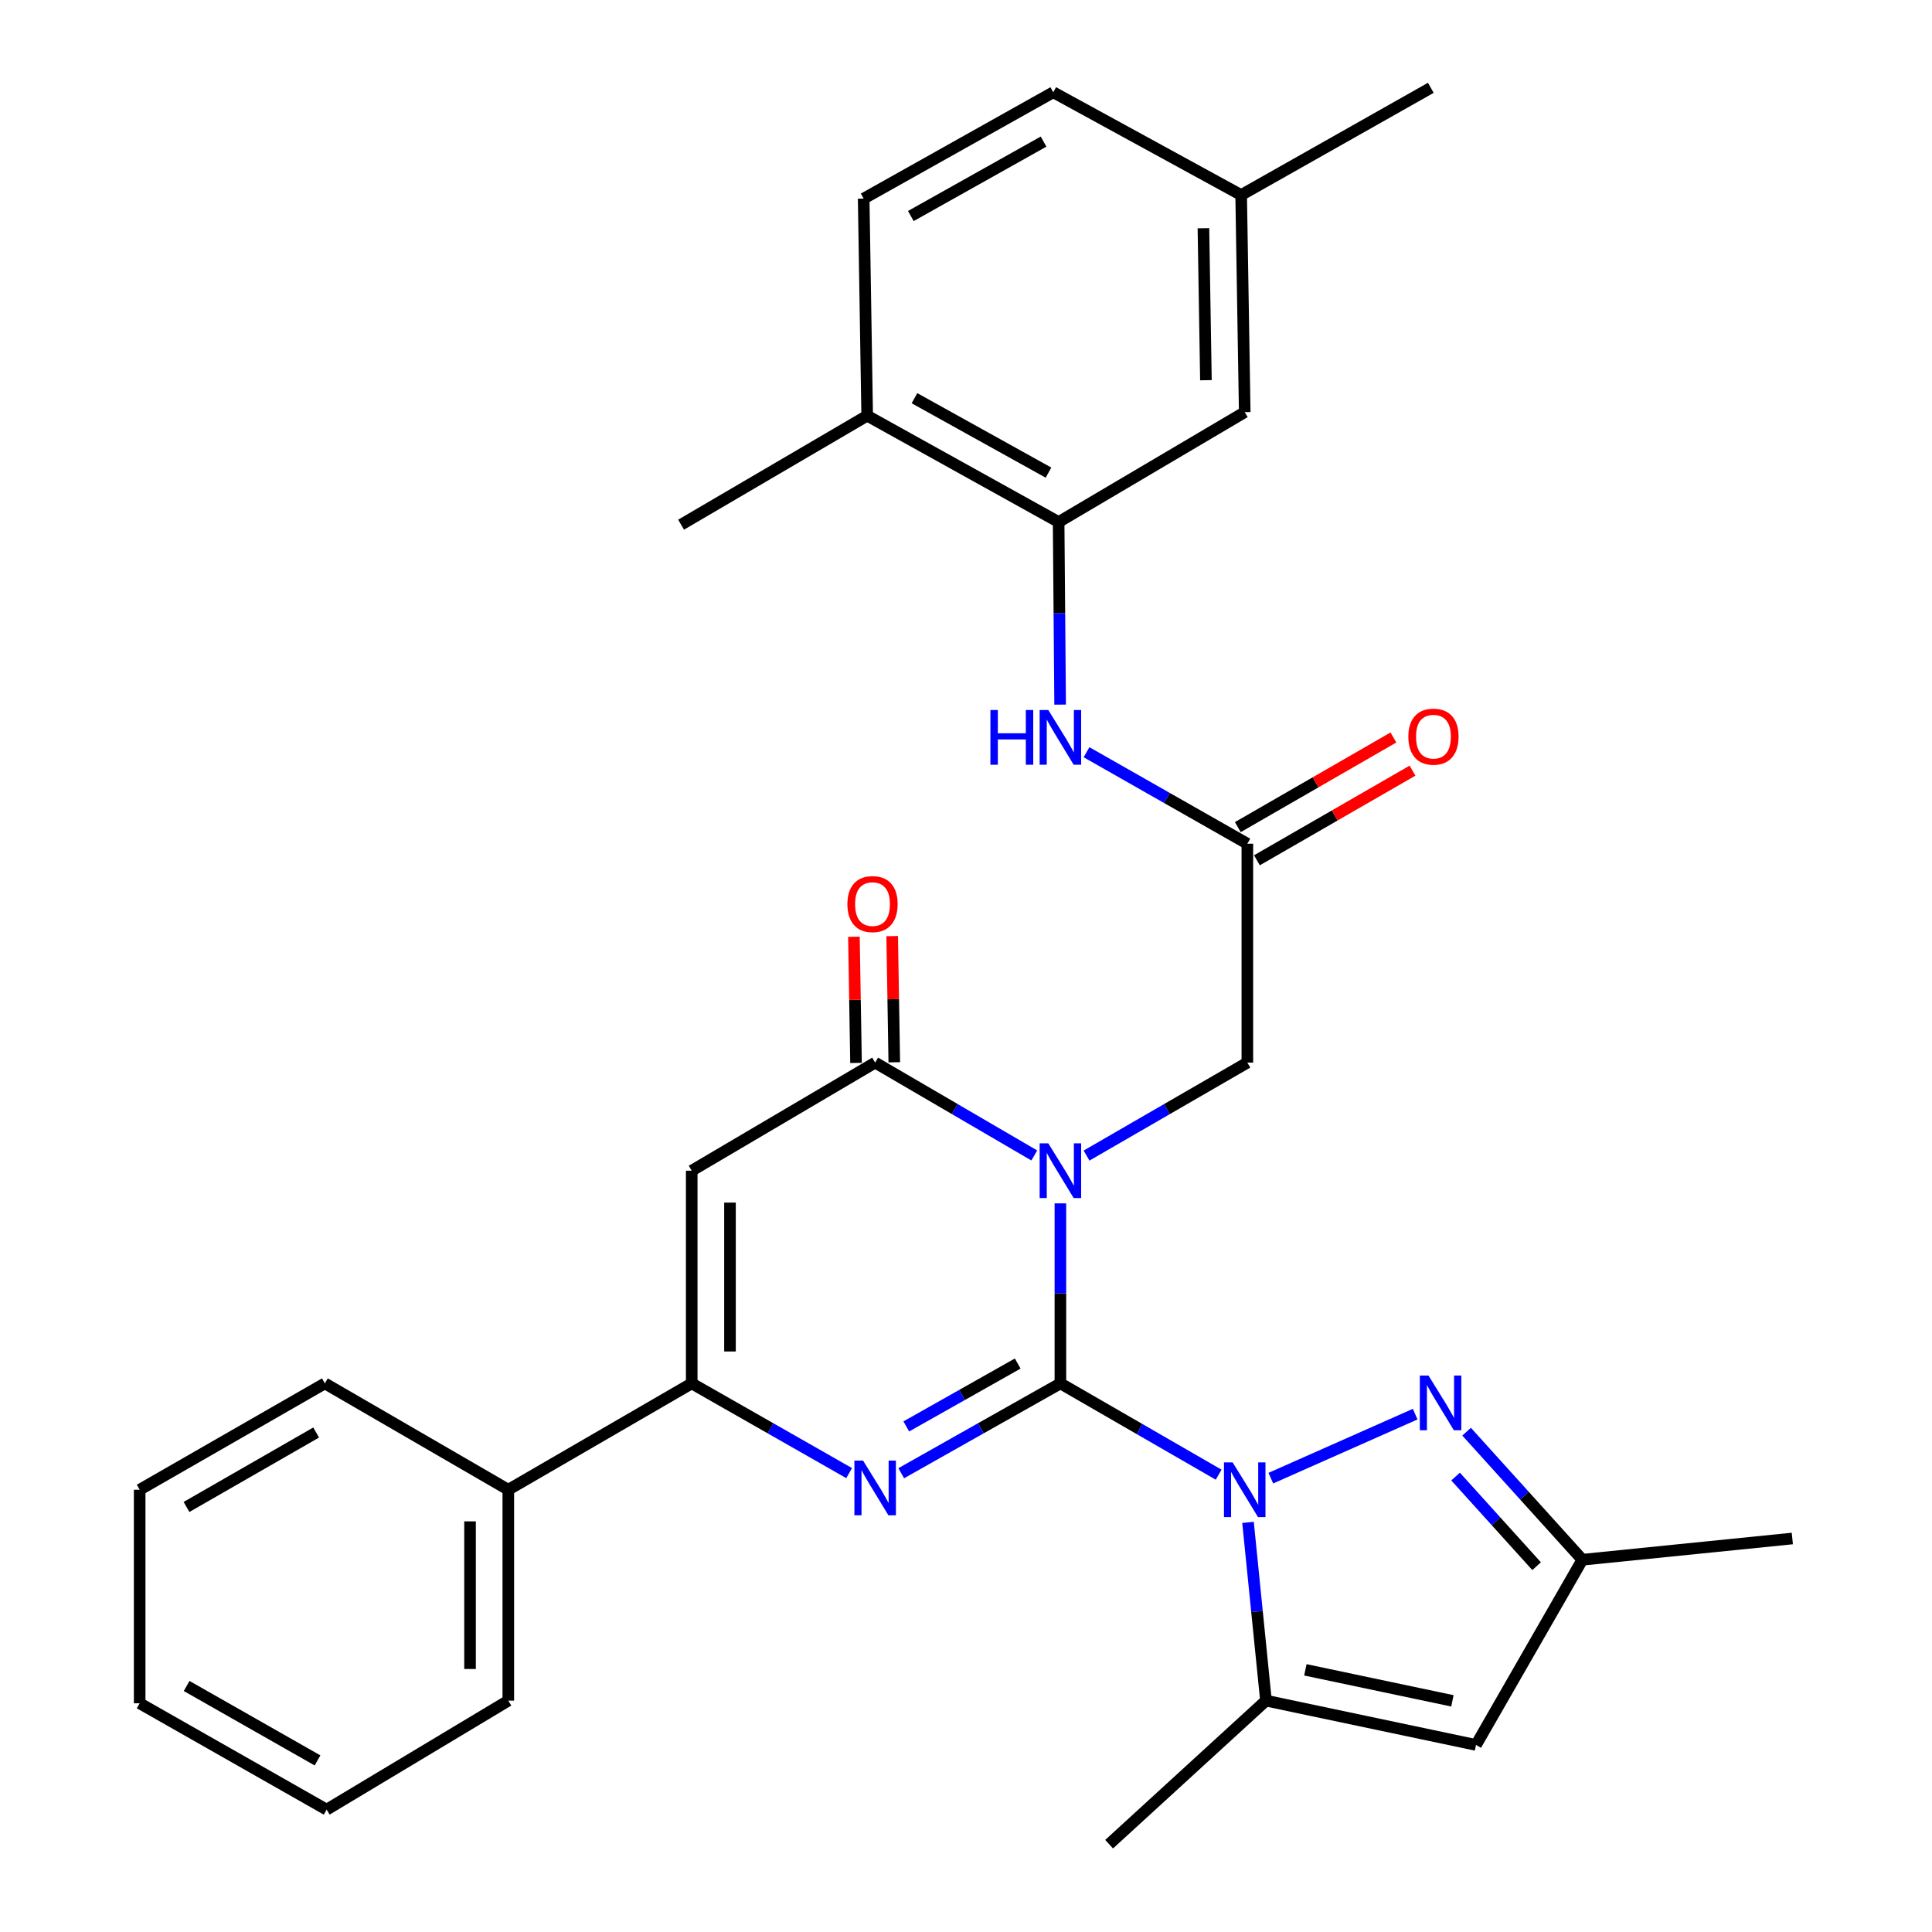 <?xml version='1.0' encoding='iso-8859-1'?>
<svg version='1.1' baseProfile='full'
              xmlns='http://www.w3.org/2000/svg'
                      xmlns:rdkit='http://www.rdkit.org/xml'
                      xmlns:xlink='http://www.w3.org/1999/xlink'
                  xml:space='preserve'
width='1000px' height='1000px' viewBox='0 0 1000 1000'>
<!-- END OF HEADER -->
<rect style='opacity:1.0;fill:#FFFFFF;stroke:none' width='1000' height='1000' x='0' y='0'> </rect>
<path class='bond-0' d='M 548.859,716.037 L 548.859,669.45' style='fill:none;fill-rule:evenodd;stroke:#000000;stroke-width:6px;stroke-linecap:butt;stroke-linejoin:miter;stroke-opacity:1' />
<path class='bond-0' d='M 548.859,669.45 L 548.859,622.862' style='fill:none;fill-rule:evenodd;stroke:#0000FF;stroke-width:6px;stroke-linecap:butt;stroke-linejoin:miter;stroke-opacity:1' />
<path class='bond-1' d='M 548.859,716.037 L 589.816,739.667' style='fill:none;fill-rule:evenodd;stroke:#000000;stroke-width:6px;stroke-linecap:butt;stroke-linejoin:miter;stroke-opacity:1' />
<path class='bond-1' d='M 589.816,739.667 L 630.773,763.296' style='fill:none;fill-rule:evenodd;stroke:#0000FF;stroke-width:6px;stroke-linecap:butt;stroke-linejoin:miter;stroke-opacity:1' />
<path class='bond-2' d='M 548.859,716.037 L 507.665,739.289' style='fill:none;fill-rule:evenodd;stroke:#000000;stroke-width:6px;stroke-linecap:butt;stroke-linejoin:miter;stroke-opacity:1' />
<path class='bond-2' d='M 507.665,739.289 L 466.471,762.541' style='fill:none;fill-rule:evenodd;stroke:#0000FF;stroke-width:6px;stroke-linecap:butt;stroke-linejoin:miter;stroke-opacity:1' />
<path class='bond-2' d='M 526.765,705.763 L 497.929,722.039' style='fill:none;fill-rule:evenodd;stroke:#000000;stroke-width:6px;stroke-linecap:butt;stroke-linejoin:miter;stroke-opacity:1' />
<path class='bond-2' d='M 497.929,722.039 L 469.093,738.316' style='fill:none;fill-rule:evenodd;stroke:#0000FF;stroke-width:6px;stroke-linecap:butt;stroke-linejoin:miter;stroke-opacity:1' />
<path class='bond-3' d='M 535.344,598.064 L 494.161,574.034' style='fill:none;fill-rule:evenodd;stroke:#0000FF;stroke-width:6px;stroke-linecap:butt;stroke-linejoin:miter;stroke-opacity:1' />
<path class='bond-3' d='M 494.161,574.034 L 452.978,550.004' style='fill:none;fill-rule:evenodd;stroke:#000000;stroke-width:6px;stroke-linecap:butt;stroke-linejoin:miter;stroke-opacity:1' />
<path class='bond-9' d='M 562.394,598.125 L 604.013,574.064' style='fill:none;fill-rule:evenodd;stroke:#0000FF;stroke-width:6px;stroke-linecap:butt;stroke-linejoin:miter;stroke-opacity:1' />
<path class='bond-9' d='M 604.013,574.064 L 645.631,550.004' style='fill:none;fill-rule:evenodd;stroke:#000000;stroke-width:6px;stroke-linecap:butt;stroke-linejoin:miter;stroke-opacity:1' />
<path class='bond-6' d='M 657.779,765.089 L 732.496,731.956' style='fill:none;fill-rule:evenodd;stroke:#0000FF;stroke-width:6px;stroke-linecap:butt;stroke-linejoin:miter;stroke-opacity:1' />
<path class='bond-7' d='M 645.969,787.984 L 650.615,834.114' style='fill:none;fill-rule:evenodd;stroke:#0000FF;stroke-width:6px;stroke-linecap:butt;stroke-linejoin:miter;stroke-opacity:1' />
<path class='bond-7' d='M 650.615,834.114 L 655.26,880.244' style='fill:none;fill-rule:evenodd;stroke:#000000;stroke-width:6px;stroke-linecap:butt;stroke-linejoin:miter;stroke-opacity:1' />
<path class='bond-5' d='M 439.506,762.477 L 398.77,739.257' style='fill:none;fill-rule:evenodd;stroke:#0000FF;stroke-width:6px;stroke-linecap:butt;stroke-linejoin:miter;stroke-opacity:1' />
<path class='bond-5' d='M 398.77,739.257 L 358.033,716.037' style='fill:none;fill-rule:evenodd;stroke:#000000;stroke-width:6px;stroke-linecap:butt;stroke-linejoin:miter;stroke-opacity:1' />
<path class='bond-14' d='M 462.881,549.839 L 462.338,517.183' style='fill:none;fill-rule:evenodd;stroke:#000000;stroke-width:6px;stroke-linecap:butt;stroke-linejoin:miter;stroke-opacity:1' />
<path class='bond-14' d='M 462.338,517.183 L 461.796,484.527' style='fill:none;fill-rule:evenodd;stroke:#FF0000;stroke-width:6px;stroke-linecap:butt;stroke-linejoin:miter;stroke-opacity:1' />
<path class='bond-14' d='M 443.076,550.168 L 442.533,517.512' style='fill:none;fill-rule:evenodd;stroke:#000000;stroke-width:6px;stroke-linecap:butt;stroke-linejoin:miter;stroke-opacity:1' />
<path class='bond-14' d='M 442.533,517.512 L 441.991,484.856' style='fill:none;fill-rule:evenodd;stroke:#FF0000;stroke-width:6px;stroke-linecap:butt;stroke-linejoin:miter;stroke-opacity:1' />
<path class='bond-31' d='M 452.978,550.004 L 358.033,605.95' style='fill:none;fill-rule:evenodd;stroke:#000000;stroke-width:6px;stroke-linecap:butt;stroke-linejoin:miter;stroke-opacity:1' />
<path class='bond-4' d='M 358.033,605.95 L 358.033,716.037' style='fill:none;fill-rule:evenodd;stroke:#000000;stroke-width:6px;stroke-linecap:butt;stroke-linejoin:miter;stroke-opacity:1' />
<path class='bond-4' d='M 377.841,622.463 L 377.841,699.524' style='fill:none;fill-rule:evenodd;stroke:#000000;stroke-width:6px;stroke-linecap:butt;stroke-linejoin:miter;stroke-opacity:1' />
<path class='bond-15' d='M 358.033,716.037 L 263.098,771.081' style='fill:none;fill-rule:evenodd;stroke:#000000;stroke-width:6px;stroke-linecap:butt;stroke-linejoin:miter;stroke-opacity:1' />
<path class='bond-10' d='M 759.115,741.037 L 789.071,774.178' style='fill:none;fill-rule:evenodd;stroke:#0000FF;stroke-width:6px;stroke-linecap:butt;stroke-linejoin:miter;stroke-opacity:1' />
<path class='bond-10' d='M 789.071,774.178 L 819.027,807.318' style='fill:none;fill-rule:evenodd;stroke:#000000;stroke-width:6px;stroke-linecap:butt;stroke-linejoin:miter;stroke-opacity:1' />
<path class='bond-10' d='M 753.407,764.262 L 774.377,787.46' style='fill:none;fill-rule:evenodd;stroke:#0000FF;stroke-width:6px;stroke-linecap:butt;stroke-linejoin:miter;stroke-opacity:1' />
<path class='bond-10' d='M 774.377,787.46 L 795.346,810.659' style='fill:none;fill-rule:evenodd;stroke:#000000;stroke-width:6px;stroke-linecap:butt;stroke-linejoin:miter;stroke-opacity:1' />
<path class='bond-8' d='M 655.26,880.244 L 763.983,903.177' style='fill:none;fill-rule:evenodd;stroke:#000000;stroke-width:6px;stroke-linecap:butt;stroke-linejoin:miter;stroke-opacity:1' />
<path class='bond-8' d='M 675.657,864.303 L 751.763,880.356' style='fill:none;fill-rule:evenodd;stroke:#000000;stroke-width:6px;stroke-linecap:butt;stroke-linejoin:miter;stroke-opacity:1' />
<path class='bond-22' d='M 655.26,880.244 L 574.081,954.545' style='fill:none;fill-rule:evenodd;stroke:#000000;stroke-width:6px;stroke-linecap:butt;stroke-linejoin:miter;stroke-opacity:1' />
<path class='bond-32' d='M 763.983,903.177 L 819.027,807.318' style='fill:none;fill-rule:evenodd;stroke:#000000;stroke-width:6px;stroke-linecap:butt;stroke-linejoin:miter;stroke-opacity:1' />
<path class='bond-11' d='M 645.631,550.004 L 645.631,436.703' style='fill:none;fill-rule:evenodd;stroke:#000000;stroke-width:6px;stroke-linecap:butt;stroke-linejoin:miter;stroke-opacity:1' />
<path class='bond-23' d='M 819.027,807.318 L 927.706,796.325' style='fill:none;fill-rule:evenodd;stroke:#000000;stroke-width:6px;stroke-linecap:butt;stroke-linejoin:miter;stroke-opacity:1' />
<path class='bond-13' d='M 645.631,436.703 L 604.007,413.027' style='fill:none;fill-rule:evenodd;stroke:#000000;stroke-width:6px;stroke-linecap:butt;stroke-linejoin:miter;stroke-opacity:1' />
<path class='bond-13' d='M 604.007,413.027 L 562.383,389.351' style='fill:none;fill-rule:evenodd;stroke:#0000FF;stroke-width:6px;stroke-linecap:butt;stroke-linejoin:miter;stroke-opacity:1' />
<path class='bond-18' d='M 650.576,445.285 L 690.847,422.083' style='fill:none;fill-rule:evenodd;stroke:#000000;stroke-width:6px;stroke-linecap:butt;stroke-linejoin:miter;stroke-opacity:1' />
<path class='bond-18' d='M 690.847,422.083 L 731.118,398.881' style='fill:none;fill-rule:evenodd;stroke:#FF0000;stroke-width:6px;stroke-linecap:butt;stroke-linejoin:miter;stroke-opacity:1' />
<path class='bond-18' d='M 640.687,428.121 L 680.958,404.92' style='fill:none;fill-rule:evenodd;stroke:#000000;stroke-width:6px;stroke-linecap:butt;stroke-linejoin:miter;stroke-opacity:1' />
<path class='bond-18' d='M 680.958,404.92 L 721.229,381.718' style='fill:none;fill-rule:evenodd;stroke:#FF0000;stroke-width:6px;stroke-linecap:butt;stroke-linejoin:miter;stroke-opacity:1' />
<path class='bond-12' d='M 547.946,270.207 L 548.333,317.46' style='fill:none;fill-rule:evenodd;stroke:#000000;stroke-width:6px;stroke-linecap:butt;stroke-linejoin:miter;stroke-opacity:1' />
<path class='bond-12' d='M 548.333,317.46 L 548.72,364.713' style='fill:none;fill-rule:evenodd;stroke:#0000FF;stroke-width:6px;stroke-linecap:butt;stroke-linejoin:miter;stroke-opacity:1' />
<path class='bond-16' d='M 547.946,270.207 L 448.852,215.164' style='fill:none;fill-rule:evenodd;stroke:#000000;stroke-width:6px;stroke-linecap:butt;stroke-linejoin:miter;stroke-opacity:1' />
<path class='bond-16' d='M 542.7,244.635 L 473.334,206.104' style='fill:none;fill-rule:evenodd;stroke:#000000;stroke-width:6px;stroke-linecap:butt;stroke-linejoin:miter;stroke-opacity:1' />
<path class='bond-17' d='M 547.946,270.207 L 644.267,213.326' style='fill:none;fill-rule:evenodd;stroke:#000000;stroke-width:6px;stroke-linecap:butt;stroke-linejoin:miter;stroke-opacity:1' />
<path class='bond-25' d='M 263.098,771.081 L 263.098,880.244' style='fill:none;fill-rule:evenodd;stroke:#000000;stroke-width:6px;stroke-linecap:butt;stroke-linejoin:miter;stroke-opacity:1' />
<path class='bond-25' d='M 243.291,787.455 L 243.291,863.87' style='fill:none;fill-rule:evenodd;stroke:#000000;stroke-width:6px;stroke-linecap:butt;stroke-linejoin:miter;stroke-opacity:1' />
<path class='bond-26' d='M 263.098,771.081 L 168.153,716.037' style='fill:none;fill-rule:evenodd;stroke:#000000;stroke-width:6px;stroke-linecap:butt;stroke-linejoin:miter;stroke-opacity:1' />
<path class='bond-19' d='M 448.852,215.164 L 447.036,102.798' style='fill:none;fill-rule:evenodd;stroke:#000000;stroke-width:6px;stroke-linecap:butt;stroke-linejoin:miter;stroke-opacity:1' />
<path class='bond-24' d='M 448.852,215.164 L 352.531,271.572' style='fill:none;fill-rule:evenodd;stroke:#000000;stroke-width:6px;stroke-linecap:butt;stroke-linejoin:miter;stroke-opacity:1' />
<path class='bond-20' d='M 644.267,213.326 L 642.418,100.949' style='fill:none;fill-rule:evenodd;stroke:#000000;stroke-width:6px;stroke-linecap:butt;stroke-linejoin:miter;stroke-opacity:1' />
<path class='bond-20' d='M 624.185,196.795 L 622.89,118.132' style='fill:none;fill-rule:evenodd;stroke:#000000;stroke-width:6px;stroke-linecap:butt;stroke-linejoin:miter;stroke-opacity:1' />
<path class='bond-34' d='M 447.036,102.798 L 545.173,47.755' style='fill:none;fill-rule:evenodd;stroke:#000000;stroke-width:6px;stroke-linecap:butt;stroke-linejoin:miter;stroke-opacity:1' />
<path class='bond-34' d='M 471.446,111.818 L 540.142,73.287' style='fill:none;fill-rule:evenodd;stroke:#000000;stroke-width:6px;stroke-linecap:butt;stroke-linejoin:miter;stroke-opacity:1' />
<path class='bond-21' d='M 642.418,100.949 L 545.173,47.755' style='fill:none;fill-rule:evenodd;stroke:#000000;stroke-width:6px;stroke-linecap:butt;stroke-linejoin:miter;stroke-opacity:1' />
<path class='bond-27' d='M 642.418,100.949 L 740.588,45.455' style='fill:none;fill-rule:evenodd;stroke:#000000;stroke-width:6px;stroke-linecap:butt;stroke-linejoin:miter;stroke-opacity:1' />
<path class='bond-28' d='M 263.098,880.244 L 169.077,936.663' style='fill:none;fill-rule:evenodd;stroke:#000000;stroke-width:6px;stroke-linecap:butt;stroke-linejoin:miter;stroke-opacity:1' />
<path class='bond-29' d='M 168.153,716.037 L 72.294,771.081' style='fill:none;fill-rule:evenodd;stroke:#000000;stroke-width:6px;stroke-linecap:butt;stroke-linejoin:miter;stroke-opacity:1' />
<path class='bond-29' d='M 163.638,741.471 L 96.537,780.002' style='fill:none;fill-rule:evenodd;stroke:#000000;stroke-width:6px;stroke-linecap:butt;stroke-linejoin:miter;stroke-opacity:1' />
<path class='bond-33' d='M 169.077,936.663 L 72.294,881.62' style='fill:none;fill-rule:evenodd;stroke:#000000;stroke-width:6px;stroke-linecap:butt;stroke-linejoin:miter;stroke-opacity:1' />
<path class='bond-33' d='M 164.352,911.189 L 96.604,872.658' style='fill:none;fill-rule:evenodd;stroke:#000000;stroke-width:6px;stroke-linecap:butt;stroke-linejoin:miter;stroke-opacity:1' />
<path class='bond-30' d='M 72.294,771.081 L 72.294,881.62' style='fill:none;fill-rule:evenodd;stroke:#000000;stroke-width:6px;stroke-linecap:butt;stroke-linejoin:miter;stroke-opacity:1' />
<path  class='atom-1' d='M 542.599 591.79
L 551.879 606.79
Q 552.799 608.27, 554.279 610.95
Q 555.759 613.63, 555.839 613.79
L 555.839 591.79
L 559.599 591.79
L 559.599 620.11
L 555.719 620.11
L 545.759 603.71
Q 544.599 601.79, 543.359 599.59
Q 542.159 597.39, 541.799 596.71
L 541.799 620.11
L 538.119 620.11
L 538.119 591.79
L 542.599 591.79
' fill='#0000FF'/>
<path  class='atom-2' d='M 638.007 756.921
L 647.287 771.921
Q 648.207 773.401, 649.687 776.081
Q 651.167 778.761, 651.247 778.921
L 651.247 756.921
L 655.007 756.921
L 655.007 785.241
L 651.127 785.241
L 641.167 768.841
Q 640.007 766.921, 638.767 764.721
Q 637.567 762.521, 637.207 761.841
L 637.207 785.241
L 633.527 785.241
L 633.527 756.921
L 638.007 756.921
' fill='#0000FF'/>
<path  class='atom-3' d='M 446.718 755.997
L 455.998 770.997
Q 456.918 772.477, 458.398 775.157
Q 459.878 777.837, 459.958 777.997
L 459.958 755.997
L 463.718 755.997
L 463.718 784.317
L 459.838 784.317
L 449.878 767.917
Q 448.718 765.997, 447.478 763.797
Q 446.278 761.597, 445.918 760.917
L 445.918 784.317
L 442.238 784.317
L 442.238 755.997
L 446.718 755.997
' fill='#0000FF'/>
<path  class='atom-7' d='M 739.379 711.968
L 748.659 726.968
Q 749.579 728.448, 751.059 731.128
Q 752.539 733.808, 752.619 733.968
L 752.619 711.968
L 756.379 711.968
L 756.379 740.288
L 752.499 740.288
L 742.539 723.888
Q 741.379 721.968, 740.139 719.768
Q 738.939 717.568, 738.579 716.888
L 738.579 740.288
L 734.899 740.288
L 734.899 711.968
L 739.379 711.968
' fill='#0000FF'/>
<path  class='atom-14' d='M 512.639 367.499
L 516.479 367.499
L 516.479 379.539
L 530.959 379.539
L 530.959 367.499
L 534.799 367.499
L 534.799 395.819
L 530.959 395.819
L 530.959 382.739
L 516.479 382.739
L 516.479 395.819
L 512.639 395.819
L 512.639 367.499
' fill='#0000FF'/>
<path  class='atom-14' d='M 542.599 367.499
L 551.879 382.499
Q 552.799 383.979, 554.279 386.659
Q 555.759 389.339, 555.839 389.499
L 555.839 367.499
L 559.599 367.499
L 559.599 395.819
L 555.719 395.819
L 545.759 379.419
Q 544.599 377.499, 543.359 375.299
Q 542.159 373.099, 541.799 372.419
L 541.799 395.819
L 538.119 395.819
L 538.119 367.499
L 542.599 367.499
' fill='#0000FF'/>
<path  class='atom-15' d='M 438.614 467.958
Q 438.614 461.158, 441.974 457.358
Q 445.334 453.558, 451.614 453.558
Q 457.894 453.558, 461.254 457.358
Q 464.614 461.158, 464.614 467.958
Q 464.614 474.838, 461.214 478.758
Q 457.814 482.638, 451.614 482.638
Q 445.374 482.638, 441.974 478.758
Q 438.614 474.878, 438.614 467.958
M 451.614 479.438
Q 455.934 479.438, 458.254 476.558
Q 460.614 473.638, 460.614 467.958
Q 460.614 462.398, 458.254 459.598
Q 455.934 456.758, 451.614 456.758
Q 447.294 456.758, 444.934 459.558
Q 442.614 462.358, 442.614 467.958
Q 442.614 473.678, 444.934 476.558
Q 447.294 479.438, 451.614 479.438
' fill='#FF0000'/>
<path  class='atom-19' d='M 728.953 381.288
Q 728.953 374.488, 732.313 370.688
Q 735.673 366.888, 741.953 366.888
Q 748.233 366.888, 751.593 370.688
Q 754.953 374.488, 754.953 381.288
Q 754.953 388.168, 751.553 392.088
Q 748.153 395.968, 741.953 395.968
Q 735.713 395.968, 732.313 392.088
Q 728.953 388.208, 728.953 381.288
M 741.953 392.768
Q 746.273 392.768, 748.593 389.888
Q 750.953 386.968, 750.953 381.288
Q 750.953 375.728, 748.593 372.928
Q 746.273 370.088, 741.953 370.088
Q 737.633 370.088, 735.273 372.888
Q 732.953 375.688, 732.953 381.288
Q 732.953 387.008, 735.273 389.888
Q 737.633 392.768, 741.953 392.768
' fill='#FF0000'/>
</svg>

